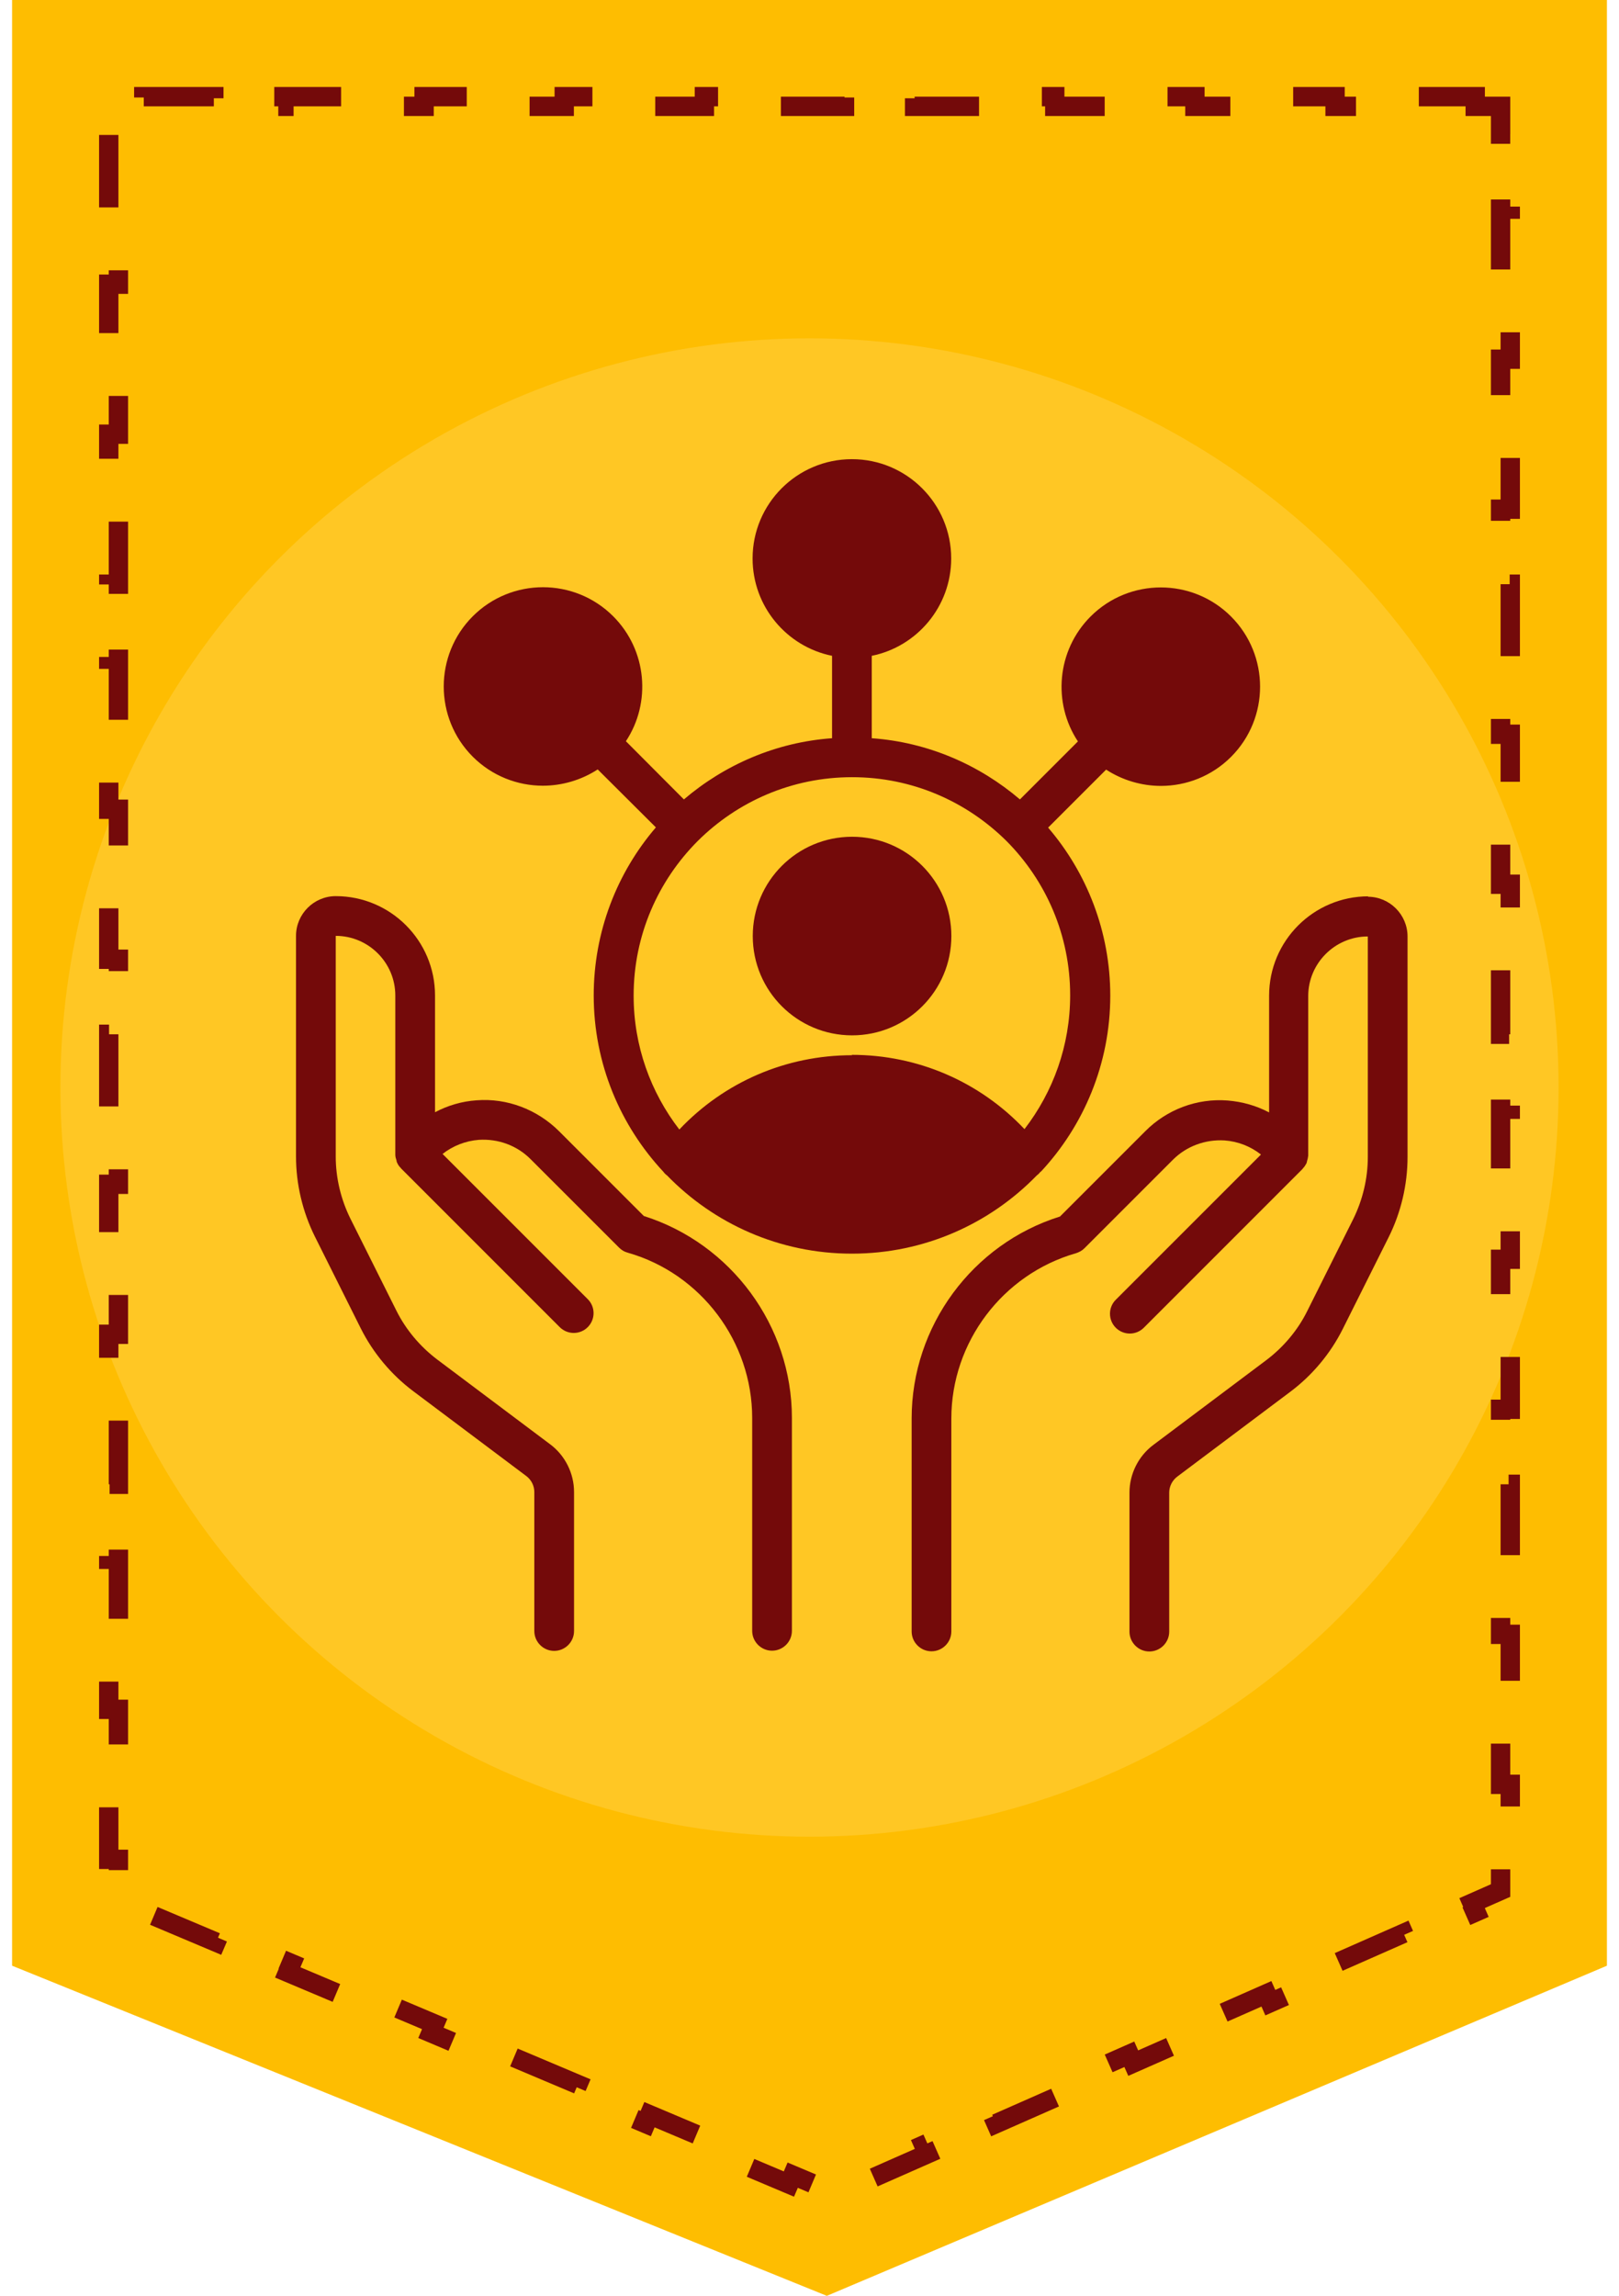 <svg width="67" height="95" viewBox="0 0 67 95" fill="none" xmlns="http://www.w3.org/2000/svg">
<path d="M0.5 0H66.5V81.339L34.217 95L0.5 81.339V0Z" fill="#FEBD01"/>
<circle cx="33.5" cy="45" r="31" fill="#FFC724"/>
<path d="M56.63 37.089C54.361 37.089 52.52 38.93 52.52 41.199V46.031C51.994 45.752 51.411 45.587 50.803 45.538C49.537 45.439 48.288 45.908 47.392 46.812L43.866 50.338C40.242 51.472 37.727 54.874 37.727 58.696V67.507C37.727 67.959 38.096 68.329 38.548 68.329C39.001 68.329 39.37 67.959 39.37 67.507V58.696C39.37 55.54 41.491 52.73 44.523 51.858C44.655 51.817 44.778 51.752 44.877 51.653L48.542 47.987C49.101 47.428 49.882 47.141 50.679 47.19C51.238 47.231 51.756 47.437 52.183 47.774L46.175 53.782C45.855 54.102 45.855 54.62 46.175 54.941C46.496 55.261 47.014 55.261 47.334 54.941L53.909 48.365V48.357C53.983 48.283 54.032 48.201 54.074 48.119C54.082 48.094 54.082 48.07 54.09 48.045C54.115 47.971 54.131 47.897 54.139 47.815V47.79V41.215C54.139 39.859 55.249 38.75 56.605 38.75V47.88C56.605 48.768 56.391 49.656 55.997 50.453L54.098 54.25C53.704 55.047 53.112 55.746 52.405 56.28L47.729 59.789C47.112 60.25 46.742 60.989 46.742 61.762V67.515C46.742 67.967 47.112 68.337 47.564 68.337C48.016 68.337 48.386 67.967 48.386 67.515V61.762C48.386 61.507 48.51 61.261 48.715 61.104L53.391 57.595C54.304 56.913 55.06 56.009 55.569 54.99L57.468 51.193C57.977 50.173 58.249 49.023 58.249 47.88V38.75C58.249 37.846 57.509 37.106 56.605 37.106L56.63 37.089Z" fill="#740A0A"/>
<path d="M26.657 50.33L23.132 46.804C22.227 45.908 20.986 45.431 19.721 45.53C19.113 45.571 18.529 45.744 18.003 46.023V41.191C18.003 38.922 16.162 37.081 13.894 37.081C12.99 37.081 12.25 37.821 12.25 38.725V47.856C12.25 48.998 12.521 50.141 13.031 51.168L14.929 54.965C15.439 55.984 16.195 56.888 17.107 57.57L21.784 61.08C21.989 61.236 22.112 61.482 22.112 61.737V67.49C22.112 67.942 22.482 68.312 22.934 68.312C23.386 68.312 23.756 67.942 23.756 67.49V61.737C23.756 60.965 23.386 60.225 22.77 59.765L18.093 56.255C17.387 55.721 16.795 55.022 16.4 54.225L14.502 50.428C14.107 49.631 13.894 48.743 13.894 47.856V38.725C15.25 38.725 16.359 39.834 16.359 41.191V47.766V47.79C16.359 47.864 16.384 47.946 16.409 48.02C16.409 48.045 16.417 48.07 16.425 48.094C16.466 48.185 16.515 48.267 16.59 48.333V48.341L23.164 54.916C23.485 55.236 24.003 55.236 24.323 54.916C24.644 54.595 24.644 54.077 24.323 53.757L18.315 47.749C18.743 47.412 19.269 47.207 19.819 47.165C20.617 47.116 21.389 47.396 21.956 47.963L25.622 51.628C25.72 51.727 25.844 51.801 25.975 51.834C29.008 52.697 31.128 55.516 31.128 58.672V67.482C31.128 67.934 31.498 68.304 31.95 68.304C32.402 68.304 32.772 67.934 32.772 67.482V58.672C32.772 54.858 30.257 51.456 26.633 50.313L26.657 50.33Z" fill="#740A0A"/>
<path d="M43.062 48.497C44.846 46.59 45.947 44.018 45.947 41.199C45.947 38.553 44.977 36.111 43.375 34.246L45.775 31.846C46.457 32.29 47.254 32.52 48.043 32.52C49.095 32.52 50.147 32.117 50.944 31.32C52.547 29.717 52.547 27.112 50.944 25.509C49.342 23.907 46.736 23.907 45.133 25.509C43.728 26.915 43.556 29.093 44.608 30.679L42.208 33.079C40.531 31.648 38.402 30.712 36.077 30.547V27.137C37.95 26.758 39.364 25.098 39.364 23.109C39.364 20.841 37.523 19 35.255 19C32.986 19 31.145 20.841 31.145 23.109C31.145 25.098 32.559 26.758 34.433 27.137V30.547C32.107 30.712 29.978 31.649 28.302 33.079L25.902 30.671C26.954 29.084 26.781 26.906 25.376 25.501C23.773 23.898 21.168 23.898 19.565 25.501C17.963 27.104 17.963 29.709 19.565 31.312C20.363 32.109 21.415 32.512 22.466 32.512C23.256 32.512 24.053 32.282 24.735 31.838L27.143 34.237C25.54 36.103 24.57 38.544 24.57 41.191C24.57 44.01 25.672 46.582 27.455 48.489C27.496 48.546 27.546 48.596 27.603 48.637C29.543 50.634 32.255 51.875 35.255 51.875C38.255 51.875 40.967 50.634 42.907 48.637C42.964 48.596 43.013 48.546 43.054 48.489L43.062 48.497ZM35.263 43.664C32.526 43.664 29.97 44.774 28.113 46.738C26.929 45.201 26.222 43.286 26.222 41.199C26.222 38.701 27.233 36.449 28.869 34.805C30.512 33.169 32.764 32.159 35.263 32.159C37.761 32.159 40.005 33.17 41.649 34.797C43.284 36.441 44.287 38.693 44.287 41.183C44.287 43.27 43.58 45.185 42.397 46.722C40.539 44.758 37.983 43.648 35.246 43.648L35.263 43.664Z" fill="#740A0A"/>
<path d="M39.371 38.733C39.371 41.003 37.532 42.842 35.262 42.842C32.991 42.842 31.152 41.003 31.152 38.733C31.152 36.463 32.991 34.624 35.262 34.624C37.532 34.624 39.371 36.463 39.371 38.733Z" fill="#740A0A"/>
<path d="M61.05 4V4.4H62.1V5.552H62.5V8.655H62.1V11.76H62.5V14.863H62.1V17.967H62.5V21.07H62.1V24.174H62.5V27.278H62.1V30.382H62.5V33.485H62.1V36.589H62.5V39.693H62.1V42.797H62.5V45.9H62.1V49.004H62.5V52.107H62.1V55.212H62.5V58.315H62.1V61.419H62.5V64.522H62.1V67.627H62.5V70.731H62.1V73.834H62.5V76.938H62.1V78.228L60.92 78.749L61.08 79.114L58.243 80.365L58.083 80L55.246 81.251L55.406 81.616L52.57 82.868L52.409 82.502L49.572 83.753L49.733 84.119L46.897 85.37L46.735 85.004L43.898 86.256L44.06 86.621L41.223 87.872L41.062 87.507L38.225 88.758L38.386 89.123L35.549 90.374L35.388 90.009L34.126 90.564L32.805 90.006L32.648 90.374L29.685 89.123L29.842 88.755L26.878 87.504L26.722 87.872L23.759 86.621L23.915 86.253L20.952 85.002L20.796 85.37L17.834 84.118L17.989 83.751L15.026 82.5L14.871 82.867L11.907 81.616L12.063 81.249L9.101 79.998L8.944 80.365L5.981 79.114L6.137 78.747L4.9 78.225V76.938H4.5V73.834H4.9V70.731H4.5V67.627H4.9V64.522H4.5V61.419H4.9V58.315H4.5V55.212H4.9V52.108H4.5V49.004H4.9V45.9H4.5V42.797H4.9V39.693H4.5V36.589H4.9V33.485H4.5V30.382H4.9V27.278H4.5V24.174H4.9V21.07H4.5V17.967H4.9V14.863H4.5V11.76H4.9V8.655H4.5V5.552H4.9V4.4H5.95V4H8.85V4.4H11.75V4H14.65V4.4H17.55V4H20.45V4.4H23.35V4H26.25V4.4H29.15V4H32.05V4.4H34.95V4H37.85V4.4H40.75V4H43.65V4.4H46.55V4H49.45V4.4H52.35V4H55.25V4.4H58.15V4H61.05Z" stroke="#740A0A" stroke-width="0.8" stroke-dasharray="3 3"/>
</svg>
